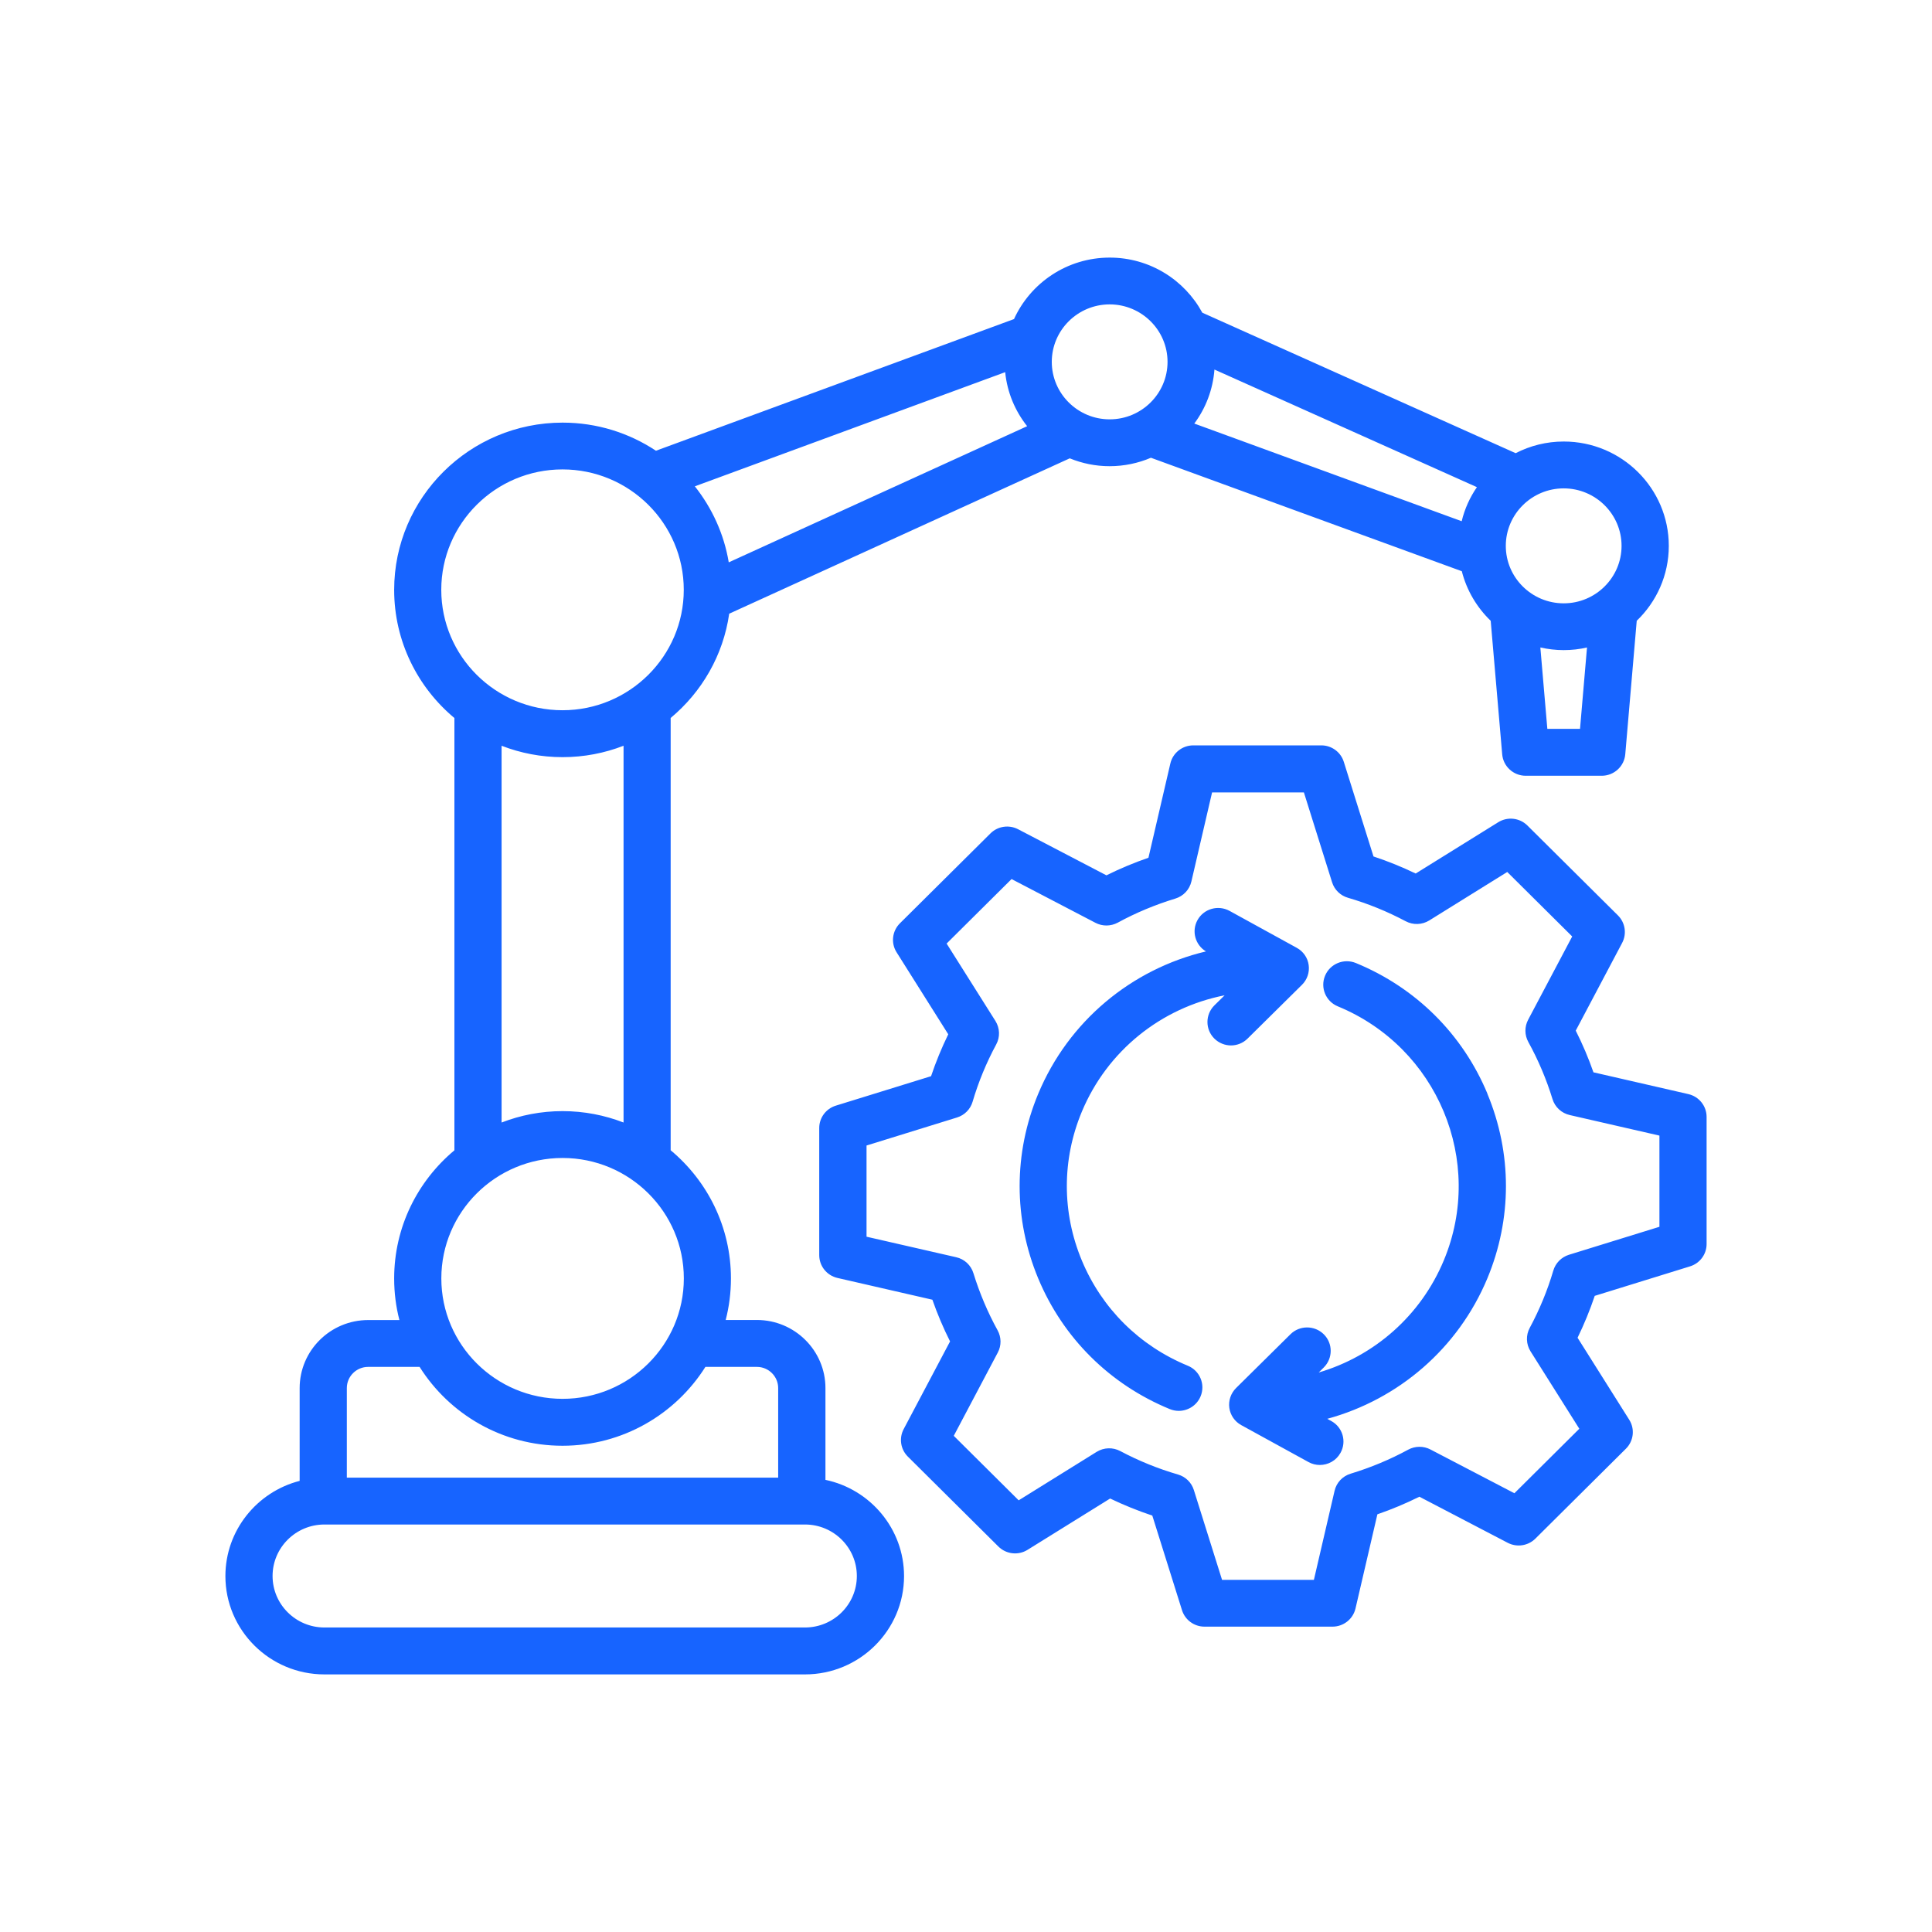 <svg width="60" height="60" viewBox="0 0 60 60" fill="none" xmlns="http://www.w3.org/2000/svg">
<path d="M52.432 33.978L49.486 33.302C49.331 32.858 49.148 32.427 48.936 32.007L50.377 29.283C50.526 29.001 50.474 28.655 50.247 28.429L47.435 25.637C47.194 25.397 46.817 25.355 46.529 25.535L43.965 27.128C43.541 26.924 43.102 26.746 42.655 26.598L41.733 23.66C41.639 23.356 41.355 23.148 41.035 23.148H37.06C36.718 23.148 36.422 23.382 36.346 23.712L35.666 26.638C35.219 26.792 34.784 26.974 34.361 27.184L31.618 25.753C31.334 25.605 30.986 25.657 30.759 25.883L27.947 28.675C27.706 28.915 27.663 29.289 27.845 29.575L29.449 32.121C29.243 32.543 29.064 32.978 28.915 33.422L25.957 34.337C25.651 34.431 25.442 34.713 25.442 35.031V38.979C25.442 39.318 25.677 39.612 26.009 39.688L28.956 40.364C29.111 40.807 29.294 41.239 29.505 41.659L28.064 44.383C27.915 44.665 27.967 45.011 28.195 45.237L31.006 48.029C31.248 48.269 31.624 48.311 31.912 48.131L34.476 46.538C34.901 46.742 35.34 46.919 35.786 47.068L36.708 50.006C36.803 50.309 37.086 50.517 37.407 50.517H41.381C41.723 50.517 42.019 50.283 42.096 49.954L42.776 47.028C43.223 46.874 43.657 46.692 44.08 46.482L46.823 47.913C47.107 48.061 47.455 48.009 47.683 47.783L50.494 44.991C50.736 44.751 50.778 44.377 50.597 44.091L48.993 41.545C49.198 41.123 49.377 40.688 49.526 40.244L52.485 39.328C52.791 39.234 53 38.953 53 38.635V34.687C53 34.347 52.764 34.054 52.432 33.978ZM51.535 38.099L48.725 38.968C48.492 39.041 48.309 39.224 48.24 39.458C48.059 40.074 47.811 40.673 47.508 41.237C47.383 41.467 47.393 41.745 47.532 41.967L49.047 44.371L47.031 46.374L44.424 45.015C44.207 44.901 43.947 44.905 43.732 45.021C43.166 45.329 42.565 45.578 41.947 45.766C41.695 45.842 41.504 46.044 41.446 46.3L40.804 49.064H37.952L37.076 46.274C37.004 46.04 36.817 45.86 36.583 45.792C35.963 45.612 35.361 45.367 34.792 45.065C34.56 44.941 34.281 44.951 34.057 45.089L31.636 46.594L29.62 44.591L30.988 42.003C31.103 41.787 31.099 41.529 30.982 41.315C30.672 40.753 30.421 40.156 30.231 39.542C30.155 39.292 29.952 39.102 29.694 39.044L26.911 38.407V35.575L29.72 34.705C29.954 34.633 30.137 34.449 30.205 34.215C30.386 33.6 30.634 33 30.938 32.437C31.063 32.207 31.053 31.929 30.914 31.707L29.398 29.303L31.415 27.3L34.021 28.659C34.239 28.773 34.498 28.769 34.714 28.653C35.279 28.345 35.881 28.095 36.499 27.907C36.75 27.831 36.941 27.63 37 27.374L37.642 24.61H40.494L41.369 27.4C41.442 27.634 41.629 27.814 41.862 27.881C42.482 28.061 43.084 28.307 43.653 28.609C43.885 28.733 44.165 28.723 44.388 28.585L46.809 27.08L48.826 29.083L47.457 31.671C47.343 31.887 47.346 32.145 47.463 32.359C47.773 32.92 48.025 33.518 48.214 34.132C48.29 34.381 48.494 34.571 48.751 34.629L51.535 35.267V38.099ZM25.635 45.956V43.108C25.635 41.943 24.681 40.993 23.505 40.993H22.537C22.644 40.579 22.7 40.148 22.7 39.702C22.7 38.107 21.972 36.676 20.828 35.722V22.297C21.793 21.494 22.461 20.352 22.646 19.059L33.222 14.234C33.604 14.39 34.021 14.478 34.459 14.478C34.914 14.478 35.349 14.384 35.743 14.216L45.398 17.74C45.549 18.335 45.865 18.865 46.295 19.279L46.652 23.426C46.684 23.802 47.002 24.092 47.382 24.092H49.743C50.123 24.092 50.441 23.802 50.474 23.426L50.83 19.279C51.444 18.689 51.826 17.866 51.826 16.952C51.826 15.165 50.363 13.712 48.564 13.712C48.026 13.712 47.519 13.842 47.07 14.074L37.339 9.711C36.788 8.694 35.707 8 34.463 8C33.143 8 32.004 8.783 31.491 9.909L20.371 13.998C19.54 13.447 18.542 13.125 17.471 13.125C14.587 13.125 12.241 15.455 12.241 18.319C12.241 19.914 12.969 21.345 14.112 22.299V35.724C12.969 36.678 12.241 38.107 12.241 39.704C12.241 40.149 12.297 40.583 12.404 40.995H11.436C10.262 40.995 9.306 41.942 9.306 43.109V45.99C7.982 46.33 7 47.527 7 48.946C7 50.629 8.379 52 10.075 52H25C26.695 52 28.076 50.631 28.076 48.946C28.076 47.479 27.027 46.249 25.634 45.958L25.635 45.956ZM49.069 22.635H48.054L47.837 20.108C48.071 20.16 48.312 20.19 48.562 20.19C48.811 20.19 49.053 20.162 49.286 20.108L49.069 22.635ZM48.562 15.167C49.552 15.167 50.359 15.969 50.359 16.952C50.359 17.936 49.552 18.737 48.562 18.737C47.572 18.737 46.764 17.938 46.764 16.952C46.764 15.969 47.572 15.167 48.562 15.167ZM37.714 11.476L45.867 15.129C45.649 15.445 45.486 15.803 45.394 16.187L37.09 13.154C37.444 12.677 37.669 12.101 37.716 11.473L37.714 11.476ZM34.461 9.453C35.452 9.453 36.259 10.254 36.259 11.238C36.259 12.221 35.454 13.023 34.461 13.023C33.471 13.023 32.664 12.221 32.664 11.238C32.664 10.254 33.471 9.453 34.461 9.453ZM31.217 11.557C31.279 12.187 31.525 12.763 31.899 13.236L22.632 17.464C22.485 16.582 22.112 15.777 21.579 15.103L31.219 11.557L31.217 11.557ZM13.704 18.317C13.704 16.255 15.392 14.578 17.469 14.578C19.546 14.578 21.235 16.255 21.235 18.317C21.235 20.38 19.546 22.057 17.469 22.057C15.392 22.057 13.704 20.38 13.704 18.317ZM19.365 23.16V34.861C18.777 34.633 18.139 34.507 17.471 34.507C16.803 34.507 16.165 34.633 15.577 34.861V23.16C16.165 23.388 16.803 23.514 17.471 23.514C18.139 23.514 18.777 23.388 19.365 23.16ZM17.471 35.962C19.548 35.962 21.237 37.639 21.237 39.702C21.237 41.765 19.548 43.442 17.471 43.442C15.394 43.442 13.706 41.765 13.706 39.702C13.706 37.639 15.394 35.962 17.471 35.962ZM10.771 43.108C10.771 42.744 11.069 42.45 11.433 42.45H13.031C13.957 43.919 15.599 44.899 17.469 44.899C19.339 44.899 20.981 43.919 21.907 42.45H23.505C23.871 42.45 24.167 42.746 24.167 43.108V45.89H10.771L10.771 43.108ZM25 50.543H10.075C9.187 50.543 8.465 49.826 8.465 48.944C8.465 48.063 9.187 47.345 10.075 47.345H25C25.888 47.345 26.61 48.063 26.61 48.944C26.61 49.826 25.888 50.543 25 50.543ZM38.231 32.467C38.044 32.467 37.855 32.395 37.712 32.253C37.426 31.969 37.428 31.507 37.714 31.223L38.032 30.91C36.061 31.297 34.387 32.633 33.598 34.523C32.976 36.014 32.976 37.655 33.598 39.147C34.22 40.638 35.389 41.797 36.889 42.414C37.263 42.568 37.44 42.994 37.285 43.366C37.168 43.646 36.895 43.816 36.607 43.816C36.514 43.816 36.417 43.797 36.327 43.76C34.465 42.994 33.014 41.553 32.243 39.704C31.473 37.855 31.473 35.816 32.243 33.968C33.183 31.715 35.136 30.098 37.452 29.547C37.118 29.345 36.999 28.917 37.19 28.573C37.385 28.221 37.832 28.095 38.186 28.289L40.271 29.435C40.473 29.544 40.612 29.744 40.642 29.97C40.674 30.196 40.596 30.426 40.432 30.586L38.744 32.255C38.601 32.397 38.414 32.467 38.227 32.467L38.231 32.467ZM46.191 33.966C46.961 35.815 46.961 37.853 46.191 39.702C45.283 41.877 43.431 43.46 41.219 44.063L41.344 44.131C41.699 44.325 41.827 44.769 41.63 45.121C41.497 45.361 41.246 45.496 40.988 45.496C40.869 45.496 40.746 45.467 40.634 45.404L38.549 44.259C38.347 44.149 38.209 43.949 38.178 43.724C38.146 43.498 38.225 43.268 38.388 43.106L40.076 41.437C40.362 41.153 40.827 41.155 41.113 41.439C41.398 41.723 41.397 42.184 41.111 42.468L40.954 42.624C42.683 42.115 44.124 40.857 44.838 39.144C46.122 36.068 44.645 32.528 41.547 31.253C41.173 31.099 40.996 30.674 41.151 30.302C41.306 29.93 41.735 29.754 42.109 29.908C43.971 30.674 45.422 32.115 46.193 33.964L46.191 33.966Z" fill="#1764FF"/>
</svg>
